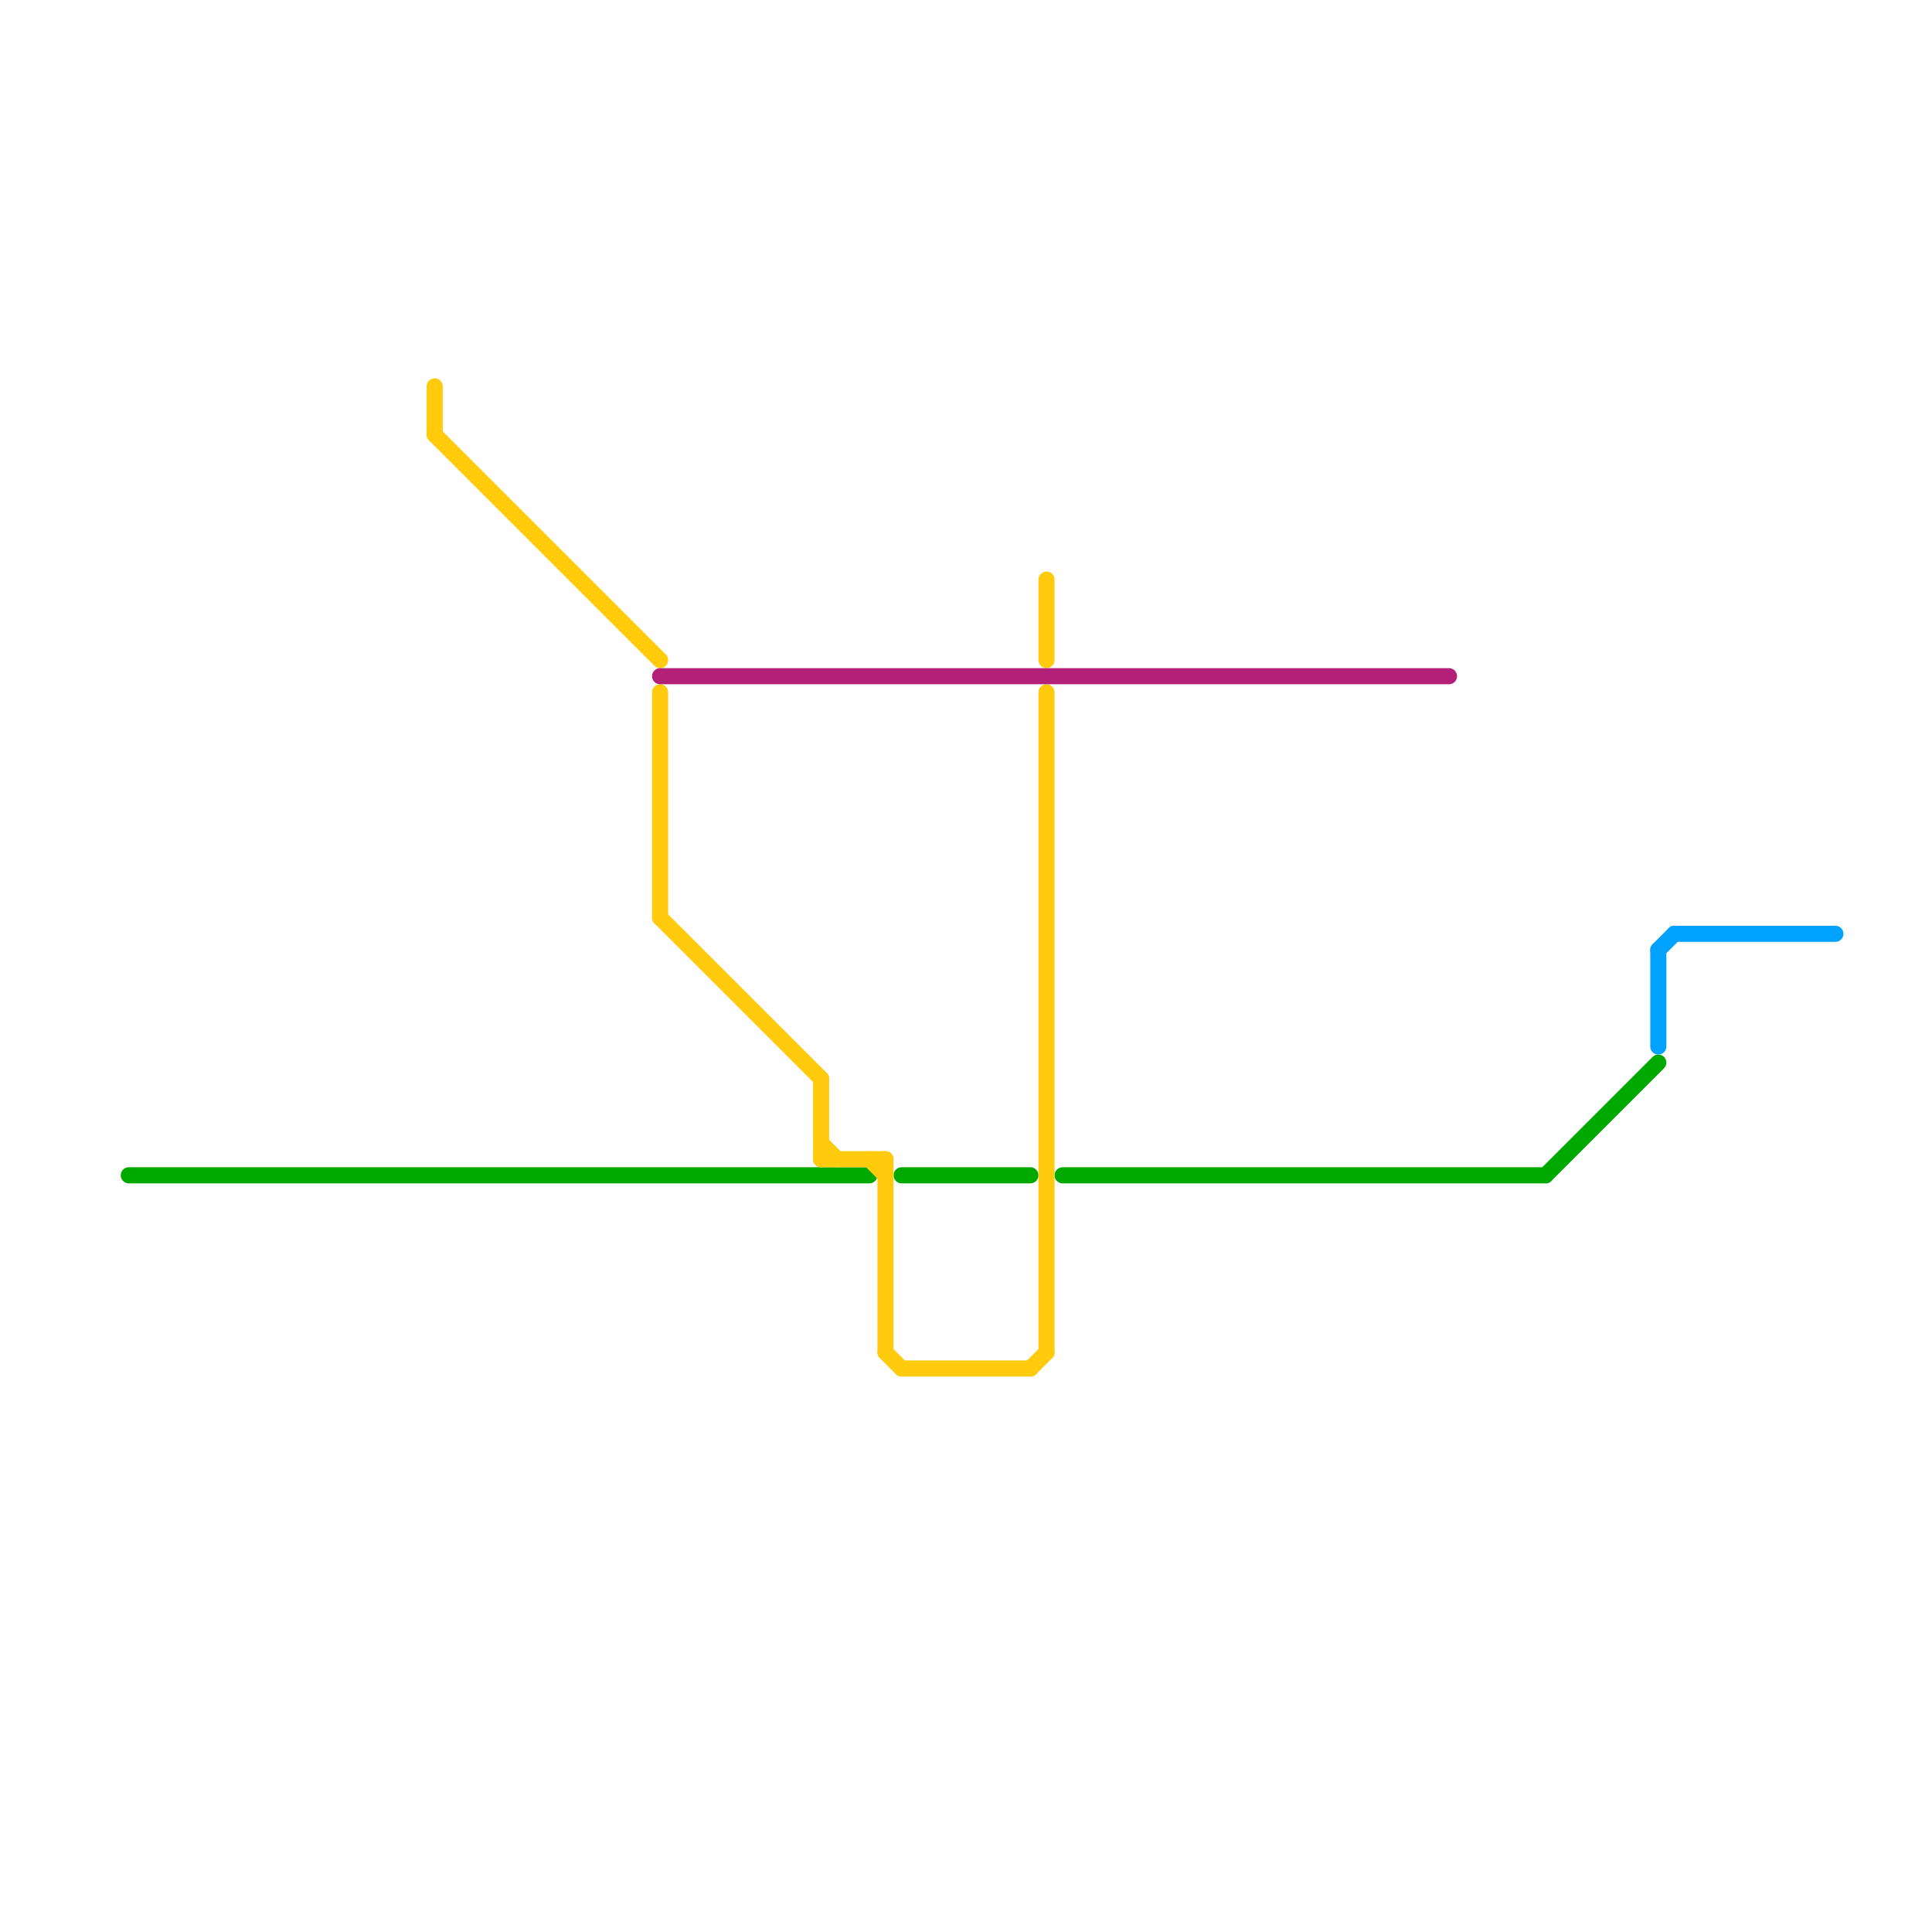 
<svg version="1.1" xmlns="http://www.w3.org/2000/svg" viewBox="0 0 120 120">
<style>text { font: 1px Helvetica; font-weight: 600; white-space: pre; dominant-baseline: central; } line { stroke-width: 1; fill: none; stroke-linecap: round; stroke-linejoin: round; } .c0 { stroke: #00a900 } .c1 { stroke: #00a2ff } .c2 { stroke: #ffcb0c } .c3 { stroke: #b32078 }</style><defs><g id="wm-xf"><circle r="1.2" fill="#000"/><circle r="0.9" fill="#fff"/><circle r="0.6" fill="#000"/><circle r="0.3" fill="#fff"/></g><g id="wm"><circle r="0.6" fill="#000"/><circle r="0.3" fill="#fff"/></g></defs><line class="c0" x1="56" y1="73" x2="64" y2="73"/><line class="c0" x1="8" y1="73" x2="54" y2="73"/><line class="c0" x1="66" y1="73" x2="96" y2="73"/><line class="c0" x1="96" y1="73" x2="103" y2="66"/><line class="c1" x1="103" y1="59" x2="104" y2="58"/><line class="c1" x1="103" y1="59" x2="103" y2="65"/><line class="c1" x1="104" y1="58" x2="114" y2="58"/><line class="c2" x1="51" y1="71" x2="52" y2="72"/><line class="c2" x1="54" y1="72" x2="55" y2="73"/><line class="c2" x1="27" y1="24" x2="27" y2="27"/><line class="c2" x1="64" y1="85" x2="65" y2="84"/><line class="c2" x1="51" y1="67" x2="51" y2="72"/><line class="c2" x1="65" y1="36" x2="65" y2="41"/><line class="c2" x1="65" y1="43" x2="65" y2="84"/><line class="c2" x1="27" y1="27" x2="41" y2="41"/><line class="c2" x1="56" y1="85" x2="64" y2="85"/><line class="c2" x1="51" y1="72" x2="55" y2="72"/><line class="c2" x1="41" y1="43" x2="41" y2="57"/><line class="c2" x1="41" y1="57" x2="51" y2="67"/><line class="c2" x1="55" y1="84" x2="56" y2="85"/><line class="c2" x1="55" y1="72" x2="55" y2="84"/><line class="c3" x1="41" y1="42" x2="90" y2="42"/>
</svg>
